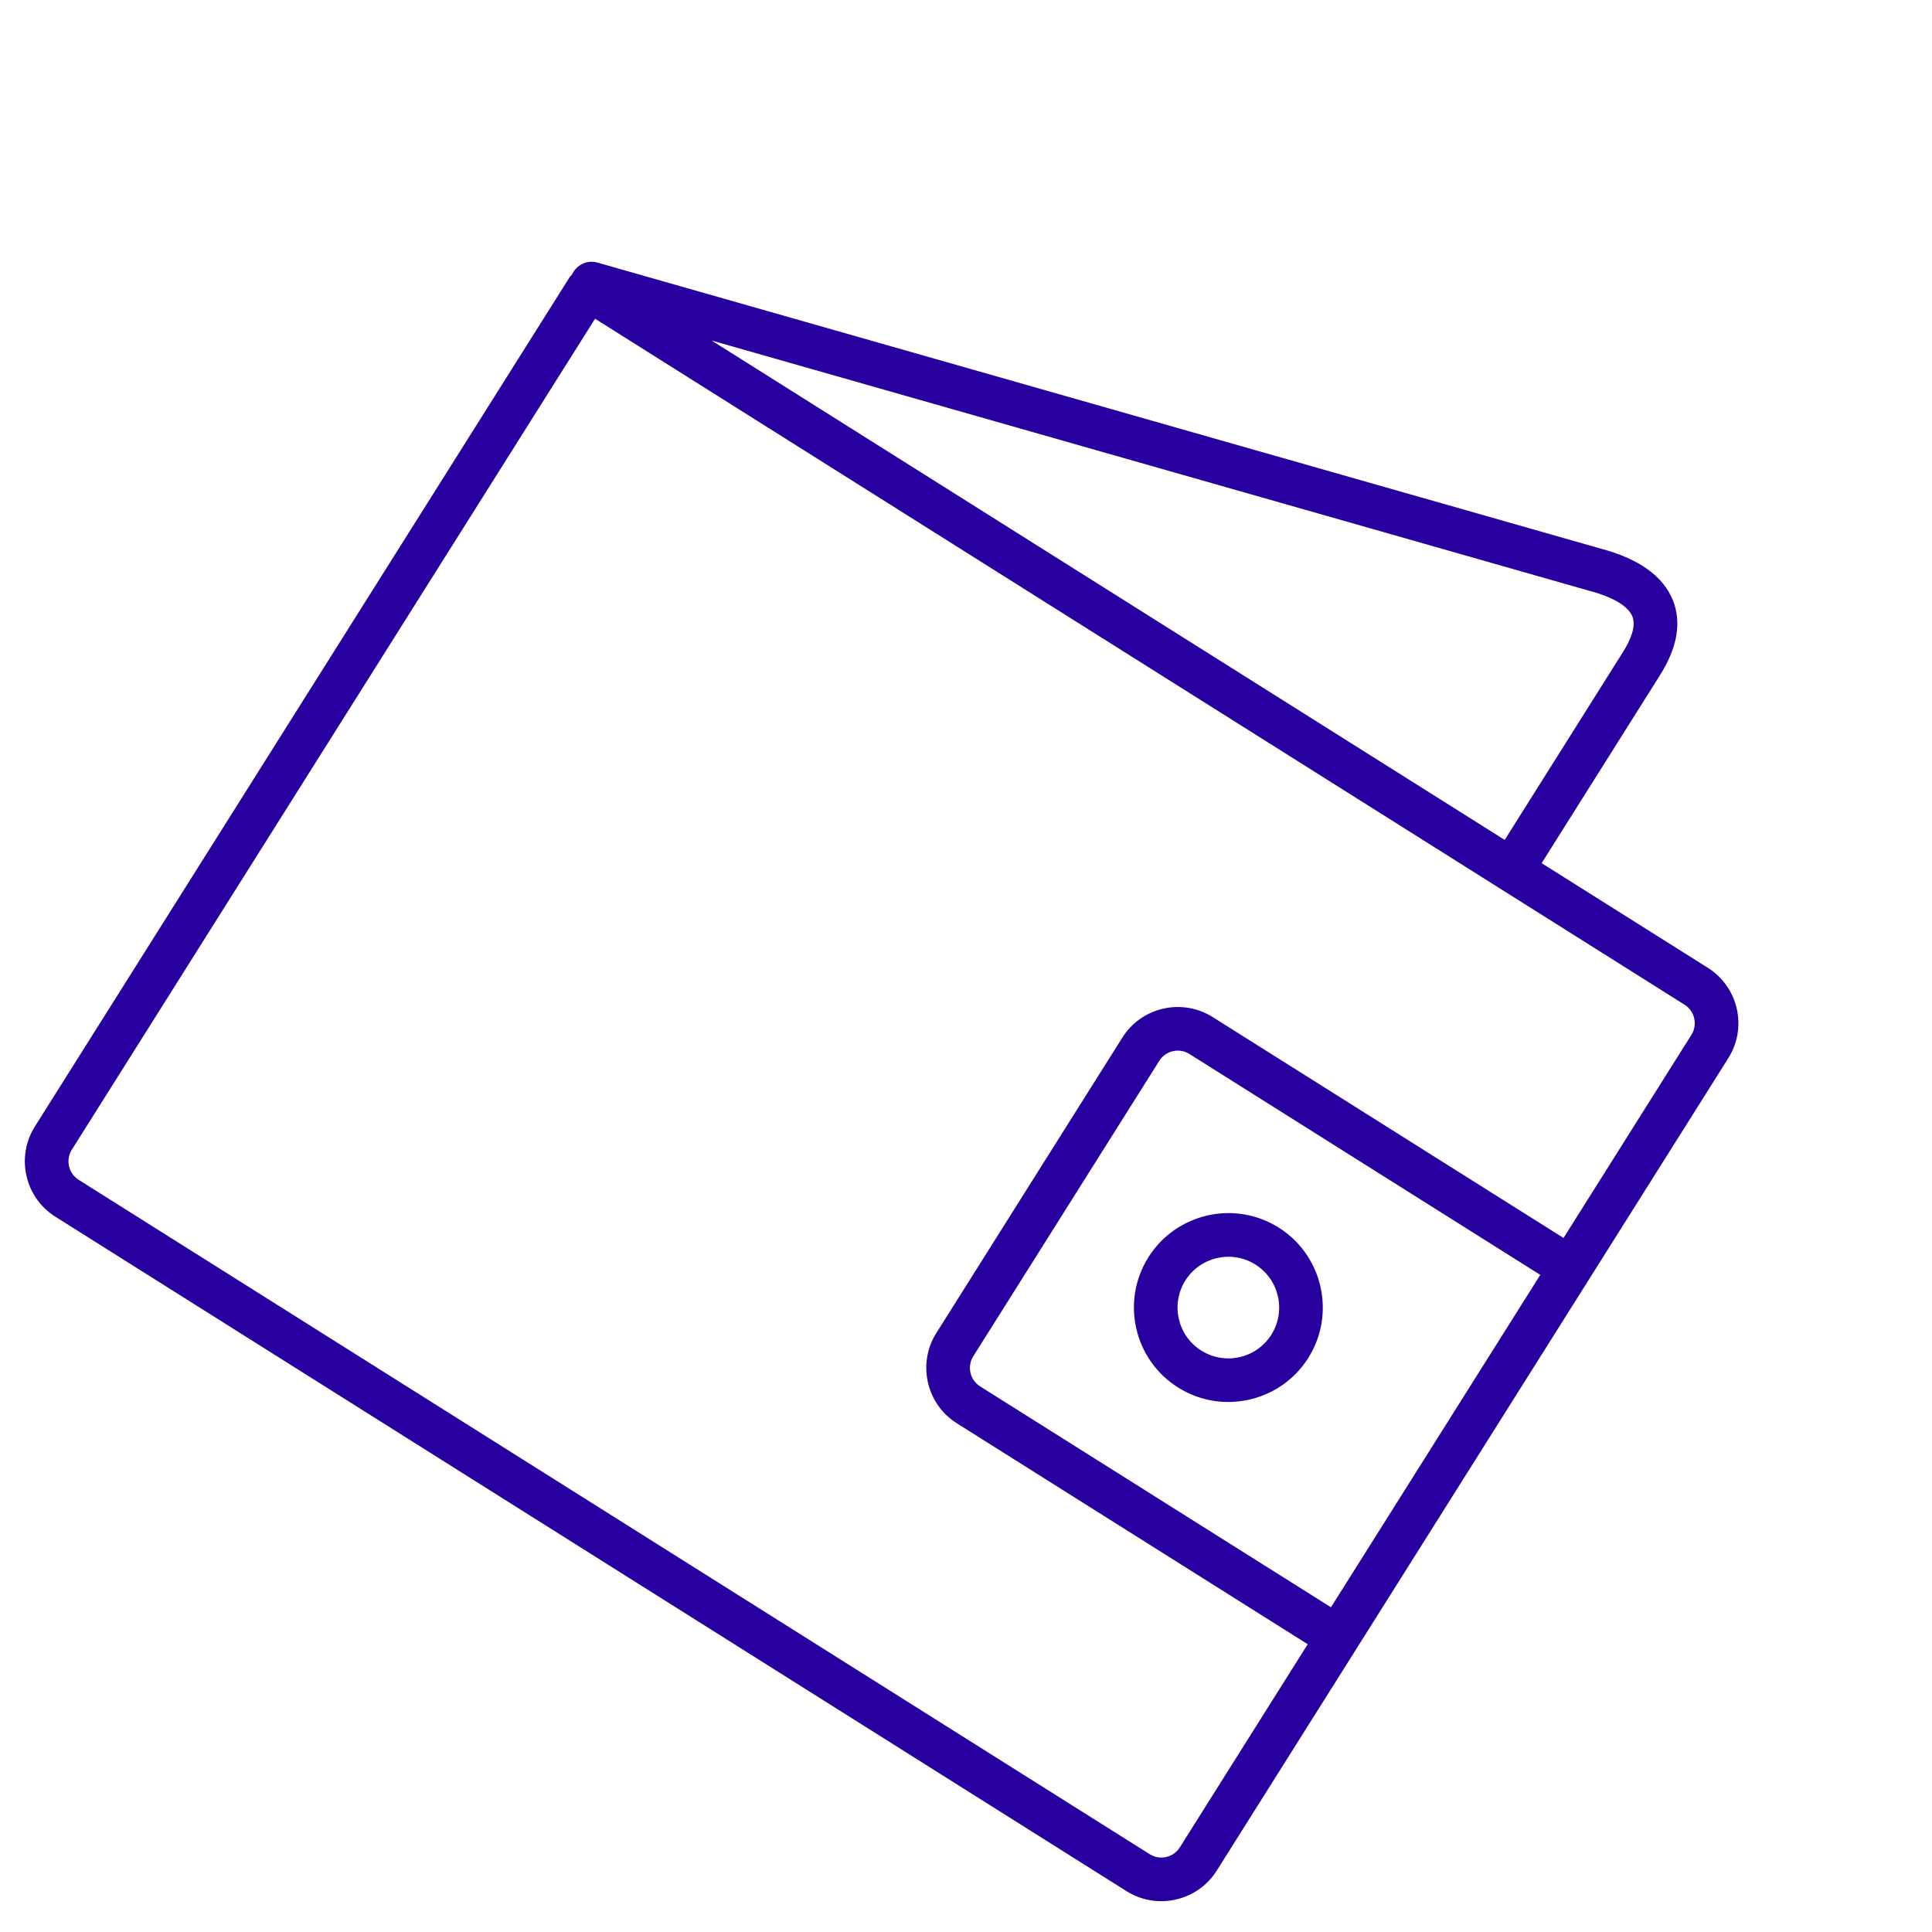 <svg width="83" height="83" viewBox="0 0 83 83" fill="none" xmlns="http://www.w3.org/2000/svg">
<g clip-path="url(#clip0_0_1641)">
<path d="M74.251 45.456C75.077 44.144 74.682 42.404 73.37 41.577L66.23 37.082L71.317 29.002C72.059 27.823 72.245 26.747 71.874 25.802C71.458 24.753 70.404 23.998 68.759 23.567L25.663 11.28C25.212 11.151 24.757 11.388 24.569 11.803C24.54 11.838 24.501 11.86 24.477 11.9L1.499 48.394C0.672 49.706 1.068 51.446 2.38 52.272L48.394 81.244C49.706 82.071 51.446 81.675 52.272 80.363L74.251 45.456ZM57.179 69.05L42.106 59.56C41.67 59.285 41.536 58.705 41.812 58.267L49.804 45.573C50.08 45.135 50.661 45.005 51.097 45.279L66.171 54.77L57.179 69.05ZM68.264 25.377C69.287 25.646 69.954 26.039 70.13 26.489C70.306 26.937 70.01 27.559 69.73 28.003L64.643 36.083L30.571 14.629L68.264 25.377ZM49.393 79.658L3.379 50.686C2.943 50.411 2.81 49.831 3.085 49.393L25.564 13.693L72.371 43.164C72.807 43.439 72.94 44.019 72.665 44.457L67.17 53.184L52.096 43.693C50.784 42.867 49.044 43.262 48.218 44.574L40.225 57.268C39.399 58.58 39.795 60.32 41.107 61.146L56.18 70.637L50.686 79.364C50.41 79.802 49.829 79.932 49.393 79.658Z" fill="#28009F"/>
<path d="M50.609 59.607C52.502 60.799 55.014 60.229 56.206 58.336C57.398 56.443 56.827 53.93 54.934 52.738C53.041 51.546 50.53 52.117 49.337 54.011C48.144 55.906 48.714 58.414 50.609 59.607ZM53.934 54.326C54.954 54.969 55.261 56.319 54.618 57.339C53.976 58.359 52.627 58.664 51.607 58.022C50.588 57.38 50.282 56.031 50.923 55.012C51.564 53.993 52.915 53.685 53.934 54.326Z" fill="#28009F"/>
</g>
<defs>
<clipPath id="clip0_0_1641">
<rect width="60" height="60" fill="white" transform="translate(31.969) rotate(32.196)"/>
</clipPath>
</defs>
</svg>

